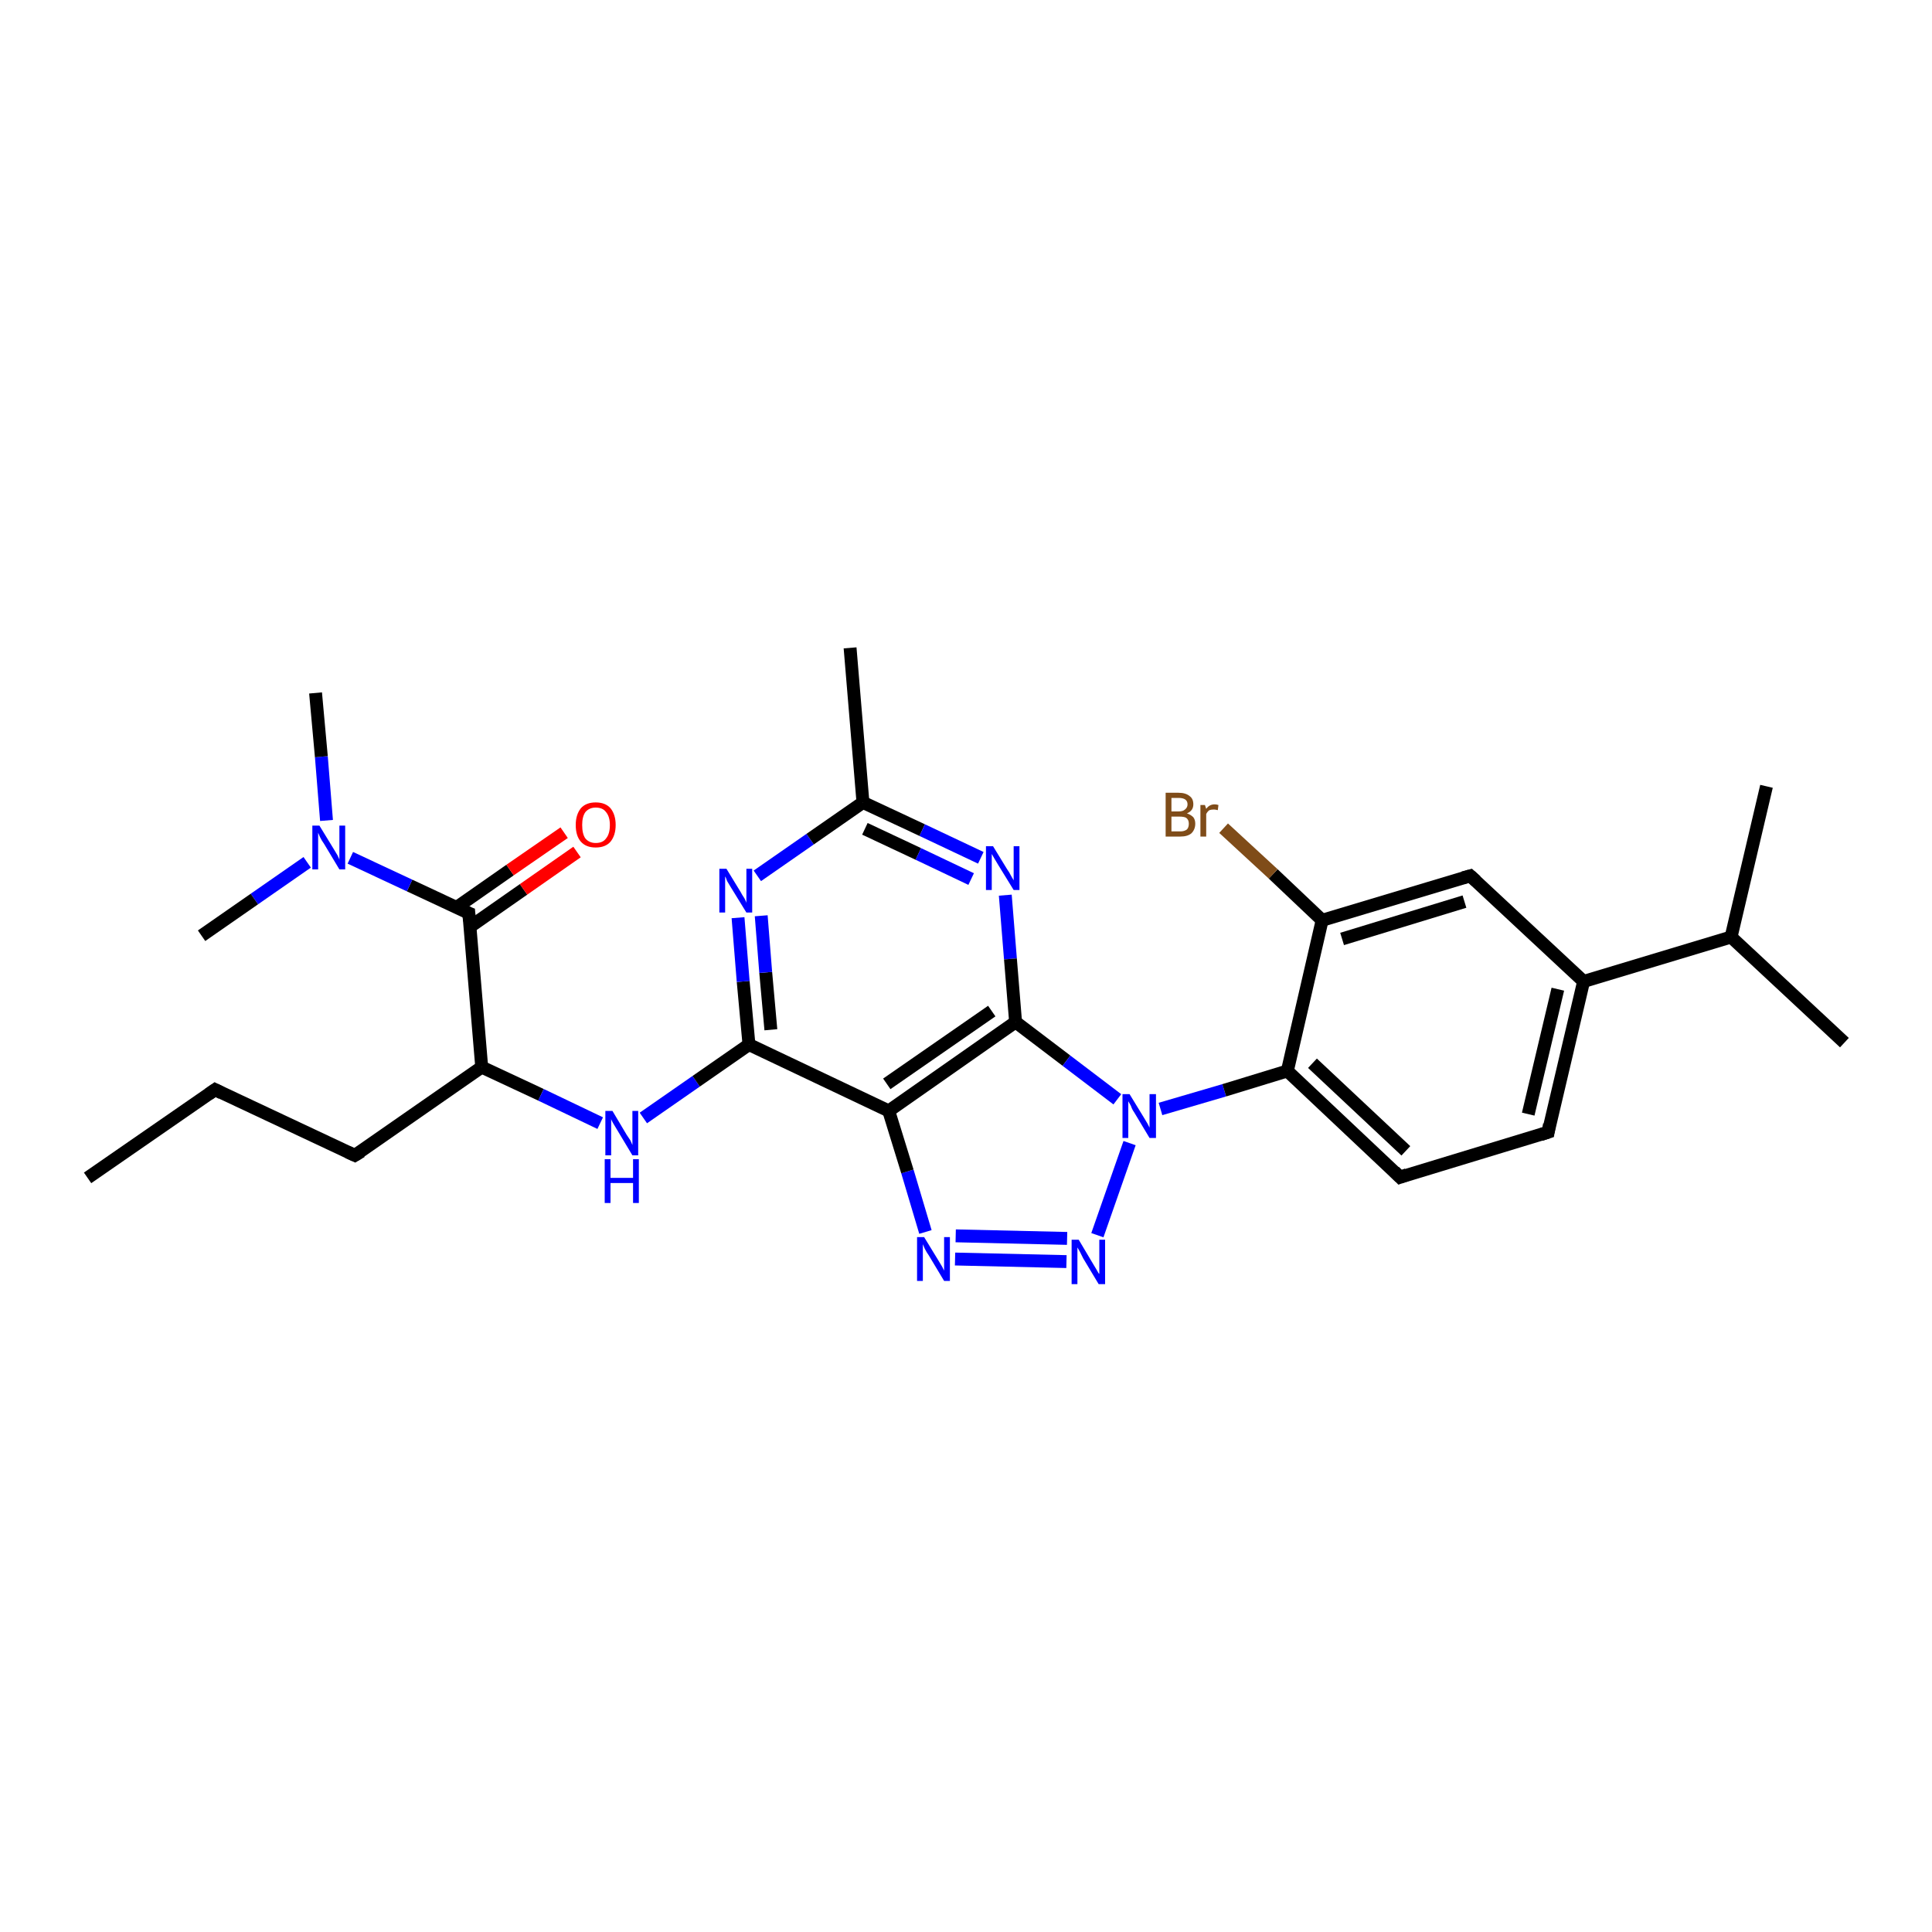 <?xml version='1.0' encoding='iso-8859-1'?>
<svg version='1.1' baseProfile='full'
              xmlns='http://www.w3.org/2000/svg'
                      xmlns:rdkit='http://www.rdkit.org/xml'
                      xmlns:xlink='http://www.w3.org/1999/xlink'
                  xml:space='preserve'
width='300px' height='300px' viewBox='0 0 300 300'>
<!-- END OF HEADER -->
<rect style='opacity:1.0;fill:#FFFFFF;stroke:none' width='300.0' height='300.0' x='0.0' y='0.0'> </rect>
<path class='bond-0 atom-0 atom-1' d='M 13.6,182.9 L 33.4,169.2' style='fill:none;fill-rule:evenodd;stroke:#000000;stroke-width:2.0px;stroke-linecap:butt;stroke-linejoin:miter;stroke-opacity:1' />
<path class='bond-1 atom-1 atom-2' d='M 33.4,169.2 L 55.1,179.4' style='fill:none;fill-rule:evenodd;stroke:#000000;stroke-width:2.0px;stroke-linecap:butt;stroke-linejoin:miter;stroke-opacity:1' />
<path class='bond-2 atom-2 atom-3' d='M 55.1,179.4 L 74.8,165.7' style='fill:none;fill-rule:evenodd;stroke:#000000;stroke-width:2.0px;stroke-linecap:butt;stroke-linejoin:miter;stroke-opacity:1' />
<path class='bond-3 atom-3 atom-4' d='M 74.8,165.7 L 84.0,170.0' style='fill:none;fill-rule:evenodd;stroke:#000000;stroke-width:2.0px;stroke-linecap:butt;stroke-linejoin:miter;stroke-opacity:1' />
<path class='bond-3 atom-3 atom-4' d='M 84.0,170.0 L 93.2,174.4' style='fill:none;fill-rule:evenodd;stroke:#0000FF;stroke-width:2.0px;stroke-linecap:butt;stroke-linejoin:miter;stroke-opacity:1' />
<path class='bond-4 atom-4 atom-5' d='M 99.9,173.6 L 108.1,167.9' style='fill:none;fill-rule:evenodd;stroke:#0000FF;stroke-width:2.0px;stroke-linecap:butt;stroke-linejoin:miter;stroke-opacity:1' />
<path class='bond-4 atom-4 atom-5' d='M 108.1,167.9 L 116.3,162.2' style='fill:none;fill-rule:evenodd;stroke:#000000;stroke-width:2.0px;stroke-linecap:butt;stroke-linejoin:miter;stroke-opacity:1' />
<path class='bond-5 atom-5 atom-6' d='M 116.3,162.2 L 115.4,152.4' style='fill:none;fill-rule:evenodd;stroke:#000000;stroke-width:2.0px;stroke-linecap:butt;stroke-linejoin:miter;stroke-opacity:1' />
<path class='bond-5 atom-5 atom-6' d='M 115.4,152.4 L 114.6,142.5' style='fill:none;fill-rule:evenodd;stroke:#0000FF;stroke-width:2.0px;stroke-linecap:butt;stroke-linejoin:miter;stroke-opacity:1' />
<path class='bond-5 atom-5 atom-6' d='M 119.7,159.9 L 118.9,151.0' style='fill:none;fill-rule:evenodd;stroke:#000000;stroke-width:2.0px;stroke-linecap:butt;stroke-linejoin:miter;stroke-opacity:1' />
<path class='bond-5 atom-5 atom-6' d='M 118.9,151.0 L 118.2,142.2' style='fill:none;fill-rule:evenodd;stroke:#0000FF;stroke-width:2.0px;stroke-linecap:butt;stroke-linejoin:miter;stroke-opacity:1' />
<path class='bond-6 atom-6 atom-7' d='M 117.6,136.0 L 125.8,130.3' style='fill:none;fill-rule:evenodd;stroke:#0000FF;stroke-width:2.0px;stroke-linecap:butt;stroke-linejoin:miter;stroke-opacity:1' />
<path class='bond-6 atom-6 atom-7' d='M 125.8,130.3 L 134.0,124.6' style='fill:none;fill-rule:evenodd;stroke:#000000;stroke-width:2.0px;stroke-linecap:butt;stroke-linejoin:miter;stroke-opacity:1' />
<path class='bond-7 atom-7 atom-8' d='M 134.0,124.6 L 132.0,100.6' style='fill:none;fill-rule:evenodd;stroke:#000000;stroke-width:2.0px;stroke-linecap:butt;stroke-linejoin:miter;stroke-opacity:1' />
<path class='bond-8 atom-7 atom-9' d='M 134.0,124.6 L 143.2,128.9' style='fill:none;fill-rule:evenodd;stroke:#000000;stroke-width:2.0px;stroke-linecap:butt;stroke-linejoin:miter;stroke-opacity:1' />
<path class='bond-8 atom-7 atom-9' d='M 143.2,128.9 L 152.3,133.2' style='fill:none;fill-rule:evenodd;stroke:#0000FF;stroke-width:2.0px;stroke-linecap:butt;stroke-linejoin:miter;stroke-opacity:1' />
<path class='bond-8 atom-7 atom-9' d='M 134.3,128.7 L 142.6,132.6' style='fill:none;fill-rule:evenodd;stroke:#000000;stroke-width:2.0px;stroke-linecap:butt;stroke-linejoin:miter;stroke-opacity:1' />
<path class='bond-8 atom-7 atom-9' d='M 142.6,132.6 L 150.8,136.5' style='fill:none;fill-rule:evenodd;stroke:#0000FF;stroke-width:2.0px;stroke-linecap:butt;stroke-linejoin:miter;stroke-opacity:1' />
<path class='bond-9 atom-9 atom-10' d='M 156.1,139.0 L 156.9,148.9' style='fill:none;fill-rule:evenodd;stroke:#0000FF;stroke-width:2.0px;stroke-linecap:butt;stroke-linejoin:miter;stroke-opacity:1' />
<path class='bond-9 atom-9 atom-10' d='M 156.9,148.9 L 157.7,158.7' style='fill:none;fill-rule:evenodd;stroke:#000000;stroke-width:2.0px;stroke-linecap:butt;stroke-linejoin:miter;stroke-opacity:1' />
<path class='bond-10 atom-10 atom-11' d='M 157.7,158.7 L 165.6,164.7' style='fill:none;fill-rule:evenodd;stroke:#000000;stroke-width:2.0px;stroke-linecap:butt;stroke-linejoin:miter;stroke-opacity:1' />
<path class='bond-10 atom-10 atom-11' d='M 165.6,164.7 L 173.5,170.7' style='fill:none;fill-rule:evenodd;stroke:#0000FF;stroke-width:2.0px;stroke-linecap:butt;stroke-linejoin:miter;stroke-opacity:1' />
<path class='bond-11 atom-11 atom-12' d='M 175.4,177.5 L 170.4,191.8' style='fill:none;fill-rule:evenodd;stroke:#0000FF;stroke-width:2.0px;stroke-linecap:butt;stroke-linejoin:miter;stroke-opacity:1' />
<path class='bond-12 atom-12 atom-13' d='M 165.6,195.9 L 148.3,195.5' style='fill:none;fill-rule:evenodd;stroke:#0000FF;stroke-width:2.0px;stroke-linecap:butt;stroke-linejoin:miter;stroke-opacity:1' />
<path class='bond-12 atom-12 atom-13' d='M 165.7,192.3 L 148.4,191.9' style='fill:none;fill-rule:evenodd;stroke:#0000FF;stroke-width:2.0px;stroke-linecap:butt;stroke-linejoin:miter;stroke-opacity:1' />
<path class='bond-13 atom-13 atom-14' d='M 143.7,191.3 L 140.9,181.9' style='fill:none;fill-rule:evenodd;stroke:#0000FF;stroke-width:2.0px;stroke-linecap:butt;stroke-linejoin:miter;stroke-opacity:1' />
<path class='bond-13 atom-13 atom-14' d='M 140.9,181.9 L 138.0,172.5' style='fill:none;fill-rule:evenodd;stroke:#000000;stroke-width:2.0px;stroke-linecap:butt;stroke-linejoin:miter;stroke-opacity:1' />
<path class='bond-14 atom-11 atom-15' d='M 180.2,172.2 L 190.1,169.3' style='fill:none;fill-rule:evenodd;stroke:#0000FF;stroke-width:2.0px;stroke-linecap:butt;stroke-linejoin:miter;stroke-opacity:1' />
<path class='bond-14 atom-11 atom-15' d='M 190.1,169.3 L 199.9,166.3' style='fill:none;fill-rule:evenodd;stroke:#000000;stroke-width:2.0px;stroke-linecap:butt;stroke-linejoin:miter;stroke-opacity:1' />
<path class='bond-15 atom-15 atom-16' d='M 199.9,166.3 L 217.4,182.8' style='fill:none;fill-rule:evenodd;stroke:#000000;stroke-width:2.0px;stroke-linecap:butt;stroke-linejoin:miter;stroke-opacity:1' />
<path class='bond-15 atom-15 atom-16' d='M 203.8,165.1 L 218.3,178.7' style='fill:none;fill-rule:evenodd;stroke:#000000;stroke-width:2.0px;stroke-linecap:butt;stroke-linejoin:miter;stroke-opacity:1' />
<path class='bond-16 atom-16 atom-17' d='M 217.4,182.8 L 240.4,175.8' style='fill:none;fill-rule:evenodd;stroke:#000000;stroke-width:2.0px;stroke-linecap:butt;stroke-linejoin:miter;stroke-opacity:1' />
<path class='bond-17 atom-17 atom-18' d='M 240.4,175.8 L 245.9,152.4' style='fill:none;fill-rule:evenodd;stroke:#000000;stroke-width:2.0px;stroke-linecap:butt;stroke-linejoin:miter;stroke-opacity:1' />
<path class='bond-17 atom-17 atom-18' d='M 237.3,173.0 L 241.9,153.6' style='fill:none;fill-rule:evenodd;stroke:#000000;stroke-width:2.0px;stroke-linecap:butt;stroke-linejoin:miter;stroke-opacity:1' />
<path class='bond-18 atom-18 atom-19' d='M 245.9,152.4 L 228.3,136.0' style='fill:none;fill-rule:evenodd;stroke:#000000;stroke-width:2.0px;stroke-linecap:butt;stroke-linejoin:miter;stroke-opacity:1' />
<path class='bond-19 atom-19 atom-20' d='M 228.3,136.0 L 205.3,142.9' style='fill:none;fill-rule:evenodd;stroke:#000000;stroke-width:2.0px;stroke-linecap:butt;stroke-linejoin:miter;stroke-opacity:1' />
<path class='bond-19 atom-19 atom-20' d='M 227.4,140.0 L 208.4,145.8' style='fill:none;fill-rule:evenodd;stroke:#000000;stroke-width:2.0px;stroke-linecap:butt;stroke-linejoin:miter;stroke-opacity:1' />
<path class='bond-20 atom-20 atom-21' d='M 205.3,142.9 L 197.7,135.7' style='fill:none;fill-rule:evenodd;stroke:#000000;stroke-width:2.0px;stroke-linecap:butt;stroke-linejoin:miter;stroke-opacity:1' />
<path class='bond-20 atom-20 atom-21' d='M 197.7,135.7 L 190.0,128.6' style='fill:none;fill-rule:evenodd;stroke:#7F4C19;stroke-width:2.0px;stroke-linecap:butt;stroke-linejoin:miter;stroke-opacity:1' />
<path class='bond-21 atom-18 atom-22' d='M 245.9,152.4 L 268.8,145.5' style='fill:none;fill-rule:evenodd;stroke:#000000;stroke-width:2.0px;stroke-linecap:butt;stroke-linejoin:miter;stroke-opacity:1' />
<path class='bond-22 atom-22 atom-23' d='M 268.8,145.5 L 286.4,161.9' style='fill:none;fill-rule:evenodd;stroke:#000000;stroke-width:2.0px;stroke-linecap:butt;stroke-linejoin:miter;stroke-opacity:1' />
<path class='bond-23 atom-22 atom-24' d='M 268.8,145.5 L 274.3,122.1' style='fill:none;fill-rule:evenodd;stroke:#000000;stroke-width:2.0px;stroke-linecap:butt;stroke-linejoin:miter;stroke-opacity:1' />
<path class='bond-24 atom-3 atom-25' d='M 74.8,165.7 L 72.8,141.8' style='fill:none;fill-rule:evenodd;stroke:#000000;stroke-width:2.0px;stroke-linecap:butt;stroke-linejoin:miter;stroke-opacity:1' />
<path class='bond-25 atom-25 atom-26' d='M 73.0,143.9 L 81.3,138.1' style='fill:none;fill-rule:evenodd;stroke:#000000;stroke-width:2.0px;stroke-linecap:butt;stroke-linejoin:miter;stroke-opacity:1' />
<path class='bond-25 atom-25 atom-26' d='M 81.3,138.1 L 89.6,132.3' style='fill:none;fill-rule:evenodd;stroke:#FF0000;stroke-width:2.0px;stroke-linecap:butt;stroke-linejoin:miter;stroke-opacity:1' />
<path class='bond-25 atom-25 atom-26' d='M 70.9,140.9 L 79.2,135.1' style='fill:none;fill-rule:evenodd;stroke:#000000;stroke-width:2.0px;stroke-linecap:butt;stroke-linejoin:miter;stroke-opacity:1' />
<path class='bond-25 atom-25 atom-26' d='M 79.2,135.1 L 87.6,129.3' style='fill:none;fill-rule:evenodd;stroke:#FF0000;stroke-width:2.0px;stroke-linecap:butt;stroke-linejoin:miter;stroke-opacity:1' />
<path class='bond-26 atom-25 atom-27' d='M 72.8,141.8 L 63.6,137.5' style='fill:none;fill-rule:evenodd;stroke:#000000;stroke-width:2.0px;stroke-linecap:butt;stroke-linejoin:miter;stroke-opacity:1' />
<path class='bond-26 atom-25 atom-27' d='M 63.6,137.5 L 54.4,133.2' style='fill:none;fill-rule:evenodd;stroke:#0000FF;stroke-width:2.0px;stroke-linecap:butt;stroke-linejoin:miter;stroke-opacity:1' />
<path class='bond-27 atom-27 atom-28' d='M 50.7,127.4 L 49.9,117.5' style='fill:none;fill-rule:evenodd;stroke:#0000FF;stroke-width:2.0px;stroke-linecap:butt;stroke-linejoin:miter;stroke-opacity:1' />
<path class='bond-27 atom-27 atom-28' d='M 49.9,117.5 L 49.0,107.6' style='fill:none;fill-rule:evenodd;stroke:#000000;stroke-width:2.0px;stroke-linecap:butt;stroke-linejoin:miter;stroke-opacity:1' />
<path class='bond-28 atom-27 atom-29' d='M 47.7,133.9 L 39.5,139.6' style='fill:none;fill-rule:evenodd;stroke:#0000FF;stroke-width:2.0px;stroke-linecap:butt;stroke-linejoin:miter;stroke-opacity:1' />
<path class='bond-28 atom-27 atom-29' d='M 39.5,139.6 L 31.3,145.3' style='fill:none;fill-rule:evenodd;stroke:#000000;stroke-width:2.0px;stroke-linecap:butt;stroke-linejoin:miter;stroke-opacity:1' />
<path class='bond-29 atom-14 atom-5' d='M 138.0,172.5 L 116.3,162.2' style='fill:none;fill-rule:evenodd;stroke:#000000;stroke-width:2.0px;stroke-linecap:butt;stroke-linejoin:miter;stroke-opacity:1' />
<path class='bond-30 atom-20 atom-15' d='M 205.3,142.9 L 199.9,166.3' style='fill:none;fill-rule:evenodd;stroke:#000000;stroke-width:2.0px;stroke-linecap:butt;stroke-linejoin:miter;stroke-opacity:1' />
<path class='bond-31 atom-14 atom-10' d='M 138.0,172.5 L 157.7,158.7' style='fill:none;fill-rule:evenodd;stroke:#000000;stroke-width:2.0px;stroke-linecap:butt;stroke-linejoin:miter;stroke-opacity:1' />
<path class='bond-31 atom-14 atom-10' d='M 137.7,168.3 L 154.0,157.0' style='fill:none;fill-rule:evenodd;stroke:#000000;stroke-width:2.0px;stroke-linecap:butt;stroke-linejoin:miter;stroke-opacity:1' />
<path d='M 32.4,169.9 L 33.4,169.2 L 34.4,169.7' style='fill:none;stroke:#000000;stroke-width:2.0px;stroke-linecap:butt;stroke-linejoin:miter;stroke-opacity:1;' />
<path d='M 54.0,178.9 L 55.1,179.4 L 56.1,178.8' style='fill:none;stroke:#000000;stroke-width:2.0px;stroke-linecap:butt;stroke-linejoin:miter;stroke-opacity:1;' />
<path d='M 216.5,181.9 L 217.4,182.8 L 218.5,182.4' style='fill:none;stroke:#000000;stroke-width:2.0px;stroke-linecap:butt;stroke-linejoin:miter;stroke-opacity:1;' />
<path d='M 239.2,176.2 L 240.4,175.8 L 240.6,174.6' style='fill:none;stroke:#000000;stroke-width:2.0px;stroke-linecap:butt;stroke-linejoin:miter;stroke-opacity:1;' />
<path d='M 229.2,136.8 L 228.3,136.0 L 227.2,136.3' style='fill:none;stroke:#000000;stroke-width:2.0px;stroke-linecap:butt;stroke-linejoin:miter;stroke-opacity:1;' />
<path d='M 72.9,143.0 L 72.8,141.8 L 72.3,141.6' style='fill:none;stroke:#000000;stroke-width:2.0px;stroke-linecap:butt;stroke-linejoin:miter;stroke-opacity:1;' />
<path class='atom-4' d='M 95.1 172.5
L 97.3 176.2
Q 97.5 176.5, 97.9 177.1
Q 98.2 177.8, 98.2 177.8
L 98.2 172.5
L 99.1 172.5
L 99.1 179.4
L 98.2 179.4
L 95.8 175.4
Q 95.5 174.9, 95.2 174.4
Q 94.9 173.9, 94.9 173.7
L 94.9 179.4
L 94.0 179.4
L 94.0 172.5
L 95.1 172.5
' fill='#0000FF'/>
<path class='atom-4' d='M 93.9 180.0
L 94.8 180.0
L 94.8 182.9
L 98.3 182.9
L 98.3 180.0
L 99.2 180.0
L 99.2 186.8
L 98.3 186.8
L 98.3 183.7
L 94.8 183.7
L 94.8 186.8
L 93.9 186.8
L 93.9 180.0
' fill='#0000FF'/>
<path class='atom-6' d='M 112.8 134.9
L 115.0 138.5
Q 115.2 138.9, 115.6 139.5
Q 115.9 140.1, 115.9 140.2
L 115.9 134.9
L 116.8 134.9
L 116.8 141.7
L 115.9 141.7
L 113.5 137.8
Q 113.2 137.3, 112.9 136.8
Q 112.7 136.2, 112.6 136.1
L 112.6 141.7
L 111.7 141.7
L 111.7 134.9
L 112.8 134.9
' fill='#0000FF'/>
<path class='atom-9' d='M 154.2 131.4
L 156.4 135.0
Q 156.7 135.4, 157.0 136.0
Q 157.4 136.7, 157.4 136.7
L 157.4 131.4
L 158.3 131.4
L 158.3 138.2
L 157.4 138.2
L 155.0 134.3
Q 154.7 133.8, 154.4 133.3
Q 154.1 132.8, 154.0 132.6
L 154.0 138.2
L 153.1 138.2
L 153.1 131.4
L 154.2 131.4
' fill='#0000FF'/>
<path class='atom-11' d='M 175.4 169.9
L 177.6 173.5
Q 177.8 173.8, 178.2 174.5
Q 178.5 175.1, 178.5 175.1
L 178.5 169.9
L 179.5 169.9
L 179.5 176.7
L 178.5 176.7
L 176.1 172.7
Q 175.8 172.3, 175.6 171.7
Q 175.3 171.2, 175.2 171.0
L 175.2 176.7
L 174.3 176.7
L 174.3 169.9
L 175.4 169.9
' fill='#0000FF'/>
<path class='atom-12' d='M 167.5 192.5
L 169.7 196.2
Q 169.9 196.5, 170.3 197.2
Q 170.6 197.8, 170.7 197.8
L 170.7 192.5
L 171.6 192.5
L 171.6 199.4
L 170.6 199.4
L 168.2 195.4
Q 168.0 195.0, 167.7 194.4
Q 167.4 193.9, 167.3 193.7
L 167.3 199.4
L 166.4 199.4
L 166.4 192.5
L 167.5 192.5
' fill='#0000FF'/>
<path class='atom-13' d='M 143.5 192.1
L 145.7 195.7
Q 145.9 196.0, 146.3 196.7
Q 146.6 197.3, 146.6 197.3
L 146.6 192.1
L 147.5 192.1
L 147.5 198.9
L 146.6 198.9
L 144.2 194.9
Q 143.9 194.5, 143.6 193.9
Q 143.4 193.4, 143.3 193.2
L 143.3 198.9
L 142.4 198.9
L 142.4 192.1
L 143.5 192.1
' fill='#0000FF'/>
<path class='atom-21' d='M 184.3 126.3
Q 184.9 126.5, 185.3 126.9
Q 185.6 127.3, 185.6 127.9
Q 185.6 128.8, 185.0 129.4
Q 184.4 129.9, 183.3 129.9
L 181.0 129.9
L 181.0 123.1
L 183.0 123.1
Q 184.1 123.1, 184.7 123.6
Q 185.3 124.0, 185.3 124.9
Q 185.3 125.9, 184.3 126.3
M 181.9 123.9
L 181.9 126.0
L 183.0 126.0
Q 183.7 126.0, 184.0 125.7
Q 184.4 125.4, 184.4 124.9
Q 184.4 123.9, 183.0 123.9
L 181.9 123.9
M 183.3 129.1
Q 183.9 129.1, 184.3 128.8
Q 184.6 128.5, 184.6 127.9
Q 184.6 127.3, 184.2 127.0
Q 183.9 126.8, 183.1 126.8
L 181.9 126.8
L 181.9 129.1
L 183.3 129.1
' fill='#7F4C19'/>
<path class='atom-21' d='M 187.1 125.0
L 187.3 125.6
Q 187.8 124.9, 188.6 124.9
Q 188.9 124.9, 189.2 125.0
L 189.1 125.8
Q 188.7 125.7, 188.5 125.7
Q 188.1 125.7, 187.8 125.8
Q 187.5 126.0, 187.3 126.4
L 187.3 129.9
L 186.4 129.9
L 186.4 125.0
L 187.1 125.0
' fill='#7F4C19'/>
<path class='atom-26' d='M 89.4 128.1
Q 89.4 126.5, 90.2 125.5
Q 91.0 124.6, 92.5 124.6
Q 94.0 124.6, 94.8 125.5
Q 95.6 126.5, 95.6 128.1
Q 95.6 129.7, 94.8 130.7
Q 94.0 131.6, 92.5 131.6
Q 91.0 131.6, 90.2 130.7
Q 89.4 129.8, 89.4 128.1
M 92.5 130.9
Q 93.6 130.9, 94.1 130.2
Q 94.7 129.5, 94.7 128.1
Q 94.7 126.8, 94.1 126.1
Q 93.6 125.4, 92.5 125.4
Q 91.5 125.4, 90.9 126.1
Q 90.4 126.8, 90.4 128.1
Q 90.4 129.5, 90.9 130.2
Q 91.5 130.9, 92.5 130.9
' fill='#FF0000'/>
<path class='atom-27' d='M 49.6 128.2
L 51.8 131.8
Q 52.0 132.1, 52.4 132.8
Q 52.7 133.4, 52.7 133.5
L 52.7 128.2
L 53.6 128.2
L 53.6 135.0
L 52.7 135.0
L 50.3 131.0
Q 50.0 130.6, 49.7 130.0
Q 49.5 129.5, 49.4 129.3
L 49.4 135.0
L 48.5 135.0
L 48.5 128.2
L 49.6 128.2
' fill='#0000FF'/>
</svg>

